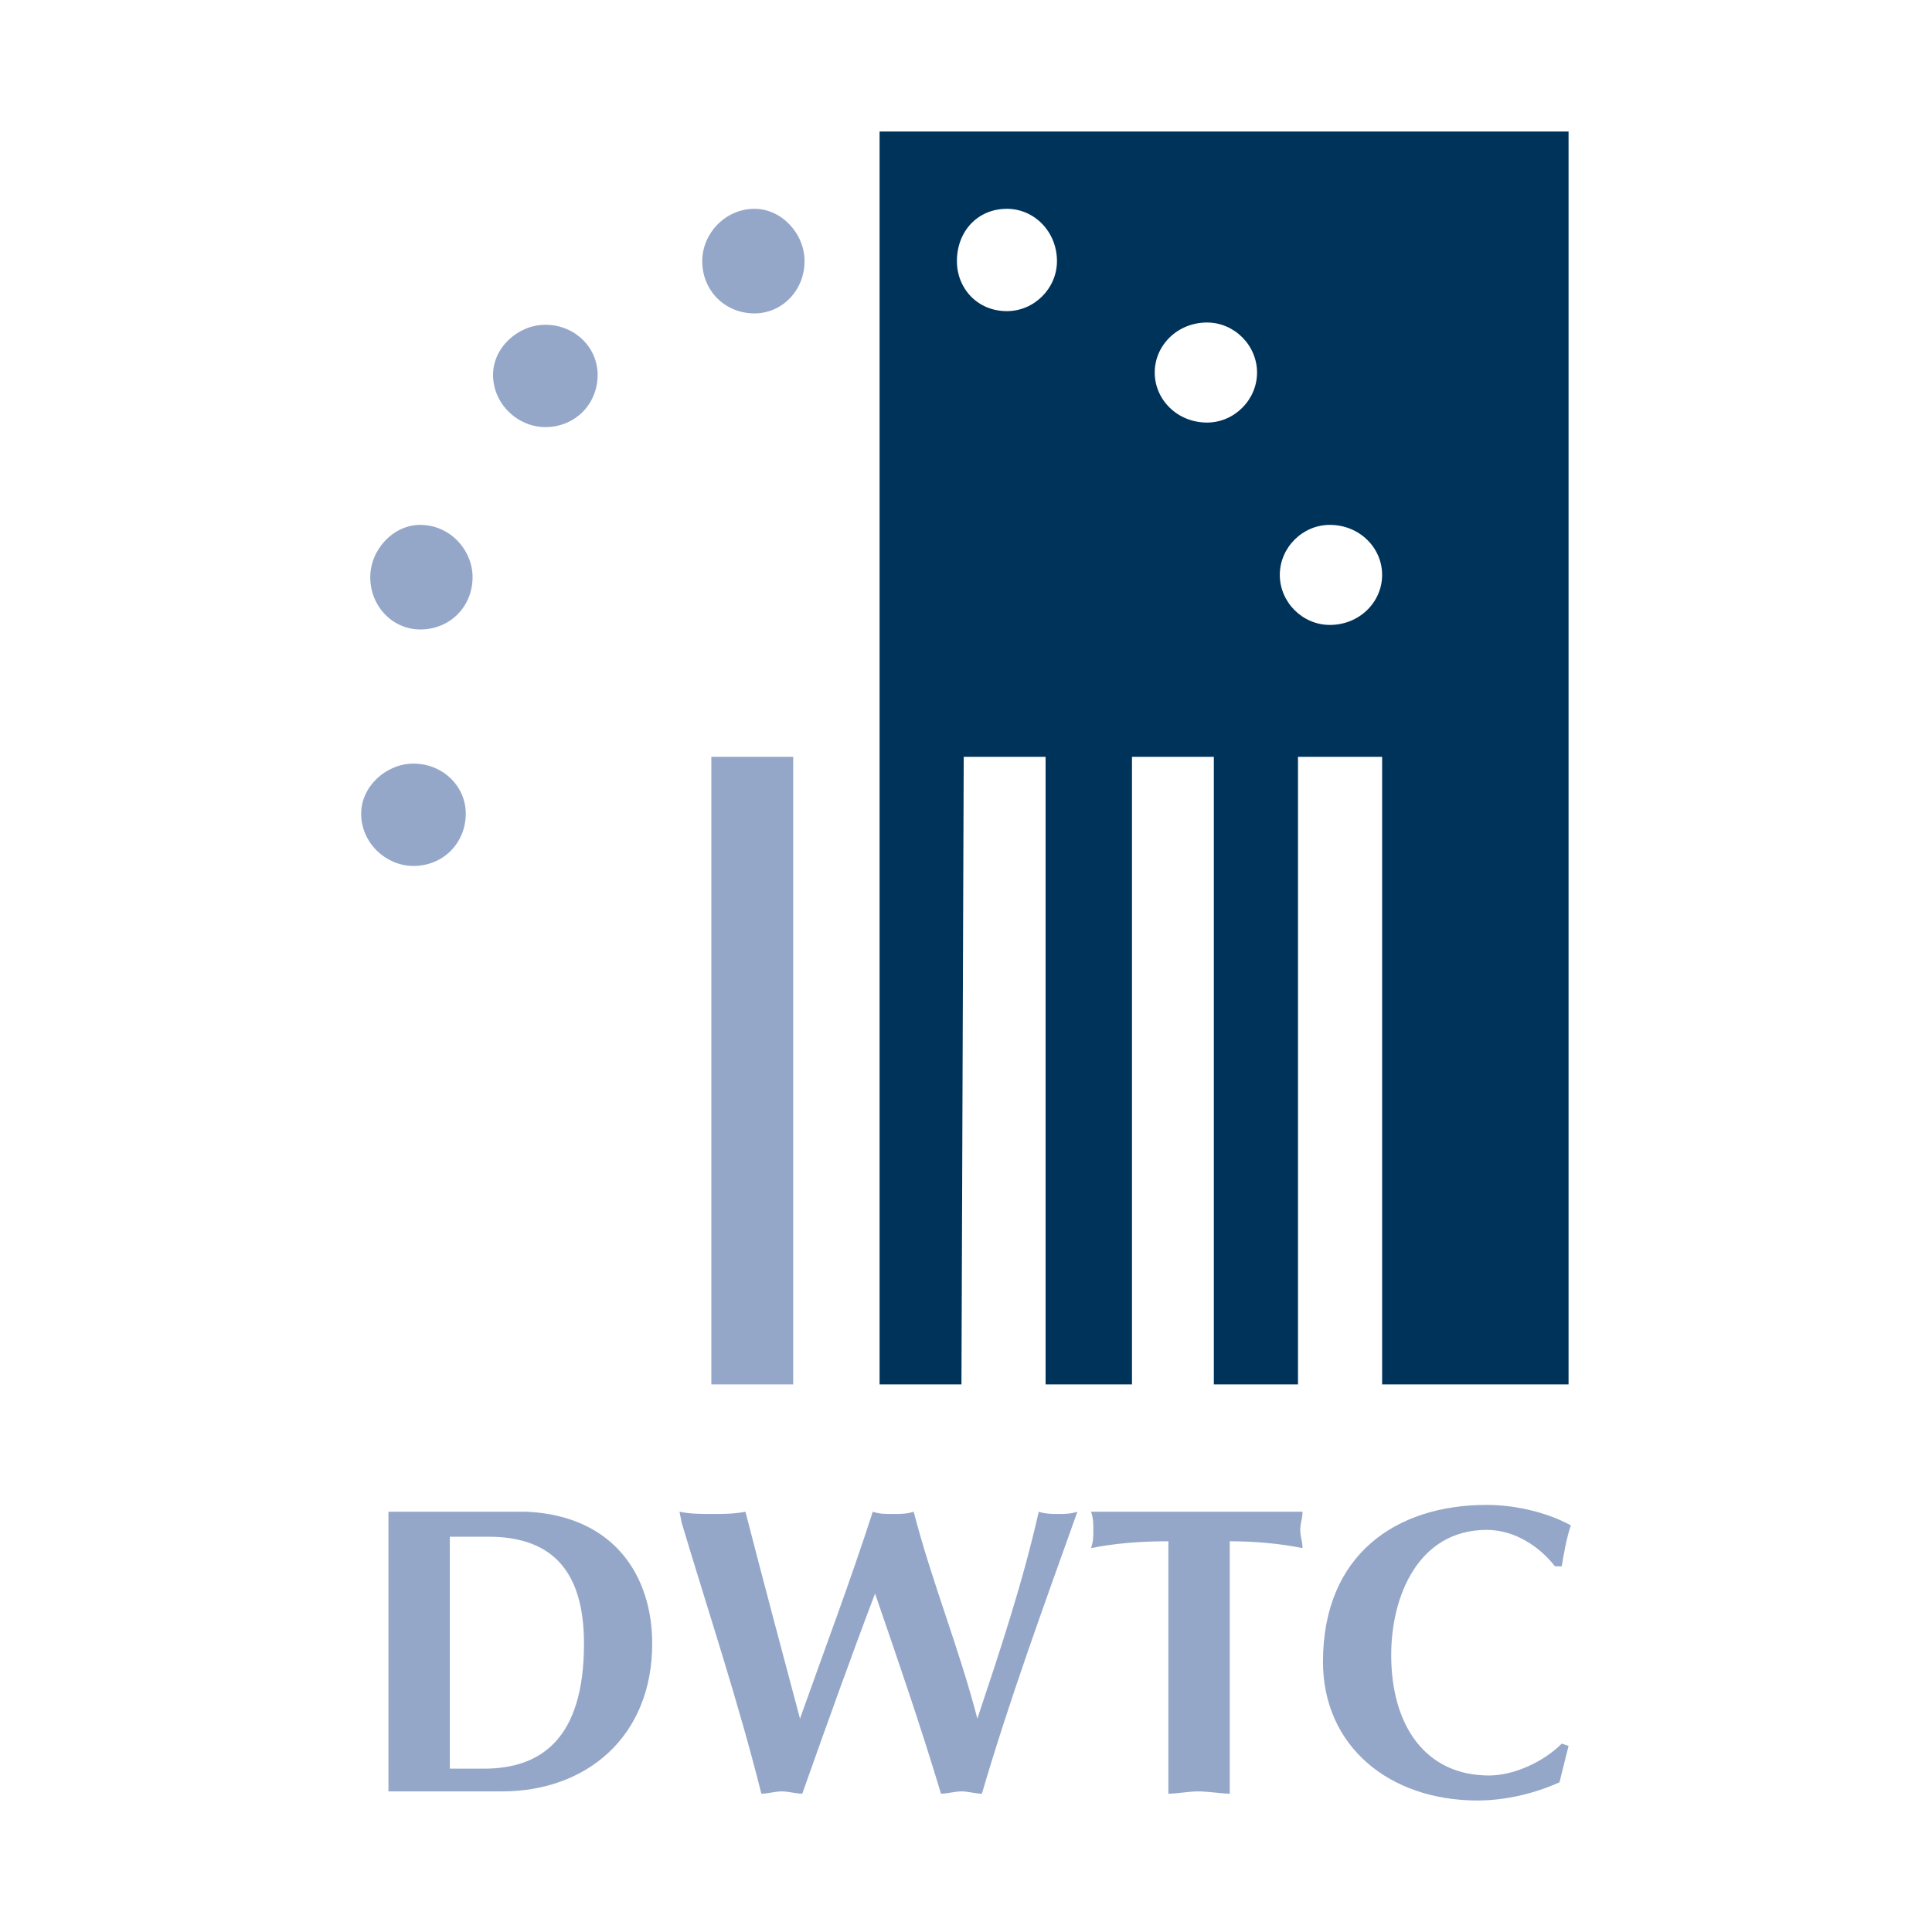 <svg xmlns="http://www.w3.org/2000/svg" width="2500" height="2500" viewBox="0 0 192.756 192.756"><g fill-rule="evenodd" clip-rule="evenodd"><path fill="#fff" d="M0 0h192.756v192.756H0V0z"/><path d="M75.28 31.269c2.722 0 4.991-2.269 4.991-5.218 0-2.722-2.269-5.218-4.991-5.218-2.949 0-5.218 2.496-5.218 5.218 0 2.949 2.269 5.218 5.218 5.218zM54.409 42.612c2.949 0 5.217-2.269 5.217-5.218 0-2.722-2.269-4.991-5.217-4.991-2.722 0-5.218 2.269-5.218 4.991 0 2.949 2.496 5.218 5.218 5.218zM41.932 62.803c2.949 0 5.217-2.269 5.217-5.218 0-2.723-2.269-5.218-5.217-5.218-2.723 0-4.991 2.495-4.991 5.218 0 2.949 2.268 5.218 4.991 5.218zM41.251 86.396c2.949 0 5.218-2.269 5.218-5.218 0-2.722-2.269-4.991-5.218-4.991-2.723 0-5.218 2.269-5.218 4.991 0 2.949 2.496 5.218 5.218 5.218zM70.97 138.121h8.167V75.507H70.97v62.614z" fill="#95a7c9"/><path d="M137.895 138.121V75.507H129.5v62.614h-8.395V75.507h-8.166v62.614h-8.621V75.507h-8.167l-.227 62.614h-8.167v-125h68.739v125h-18.601zm-5.219-75.772c2.949 0 5.219-2.269 5.219-4.991 0-2.722-2.27-4.991-5.219-4.991-2.723 0-4.99 2.269-4.99 4.991 0 2.723 2.267 4.991 4.99 4.991zm-12.25-20.19c2.723 0 4.99-2.269 4.99-4.991 0-2.722-2.268-4.991-4.99-4.991-2.949 0-5.219 2.269-5.219 4.991 0 2.722 2.27 4.991 5.219 4.991zm-19.965-11.117c2.723 0 4.992-2.269 4.992-4.991 0-2.949-2.27-5.218-4.992-5.218-2.949 0-4.99 2.269-4.99 5.218 0 2.722 2.041 4.991 4.99 4.991z" fill="#00335a"/><path d="M44.881 153.32h3.856c5.898 0 9.528 2.949 9.528 10.662 0 9.527-4.31 12.477-9.982 12.477H44.88V153.32h.001zm-6.126-2.496v27.904h11.343c8.394 0 14.973-5.445 14.973-14.746 0-6.578-3.629-12.703-12.477-13.158H38.755zM67.793 150.824c1.134.227 2.042.227 3.403.227.908 0 2.042 0 3.176-.227 1.815 7.033 3.63 13.84 5.444 20.645 2.496-7.033 4.991-13.611 7.26-20.645.681.227 1.135.227 2.042.227.681 0 1.361 0 2.042-.227 1.814 7.033 4.537 13.611 6.351 20.645 2.27-6.805 4.539-13.611 6.125-20.645.682.227 1.363.227 2.043.227.453 0 1.135 0 1.814-.227-3.402 9.529-6.805 18.83-9.527 28.131-.682 0-1.362-.227-2.042-.227s-1.361.227-2.042.227c-2.042-6.807-4.311-13.385-6.579-19.963-2.496 6.578-4.764 12.932-7.259 19.963-.681 0-1.361-.227-2.042-.227s-1.361.227-2.042.227c-2.269-9.074-5.218-17.922-7.94-26.996l-.227-1.135zM122.693 178.955c-.906 0-2.041-.227-3.176-.227-.906 0-2.041.227-2.949.227v-25.182c-2.949 0-5.443.227-7.713.682.227-.682.227-1.135.227-1.816 0-.68 0-1.133-.227-1.814h21.098c0 .682-.227 1.135-.227 1.814 0 .682.227 1.135.227 1.816-2.268-.455-4.764-.682-7.26-.682v25.182zM156.496 174.191l-.906 3.629c-2.496 1.135-5.445 1.816-8.168 1.816-8.848 0-15.428-5.445-15.428-13.84 0-10.662 7.26-15.652 16.336-15.652 2.721 0 5.898.68 8.393 2.041-.453 1.361-.68 2.723-.906 4.084h-.682c-1.588-2.041-4.084-3.631-6.805-3.631-6.807 0-9.529 6.58-9.529 12.479 0 7.031 3.404 12.023 9.756 12.023 2.494 0 5.443-1.361 7.26-3.176l.679.227z" fill="#95a7c9"/></g></svg>